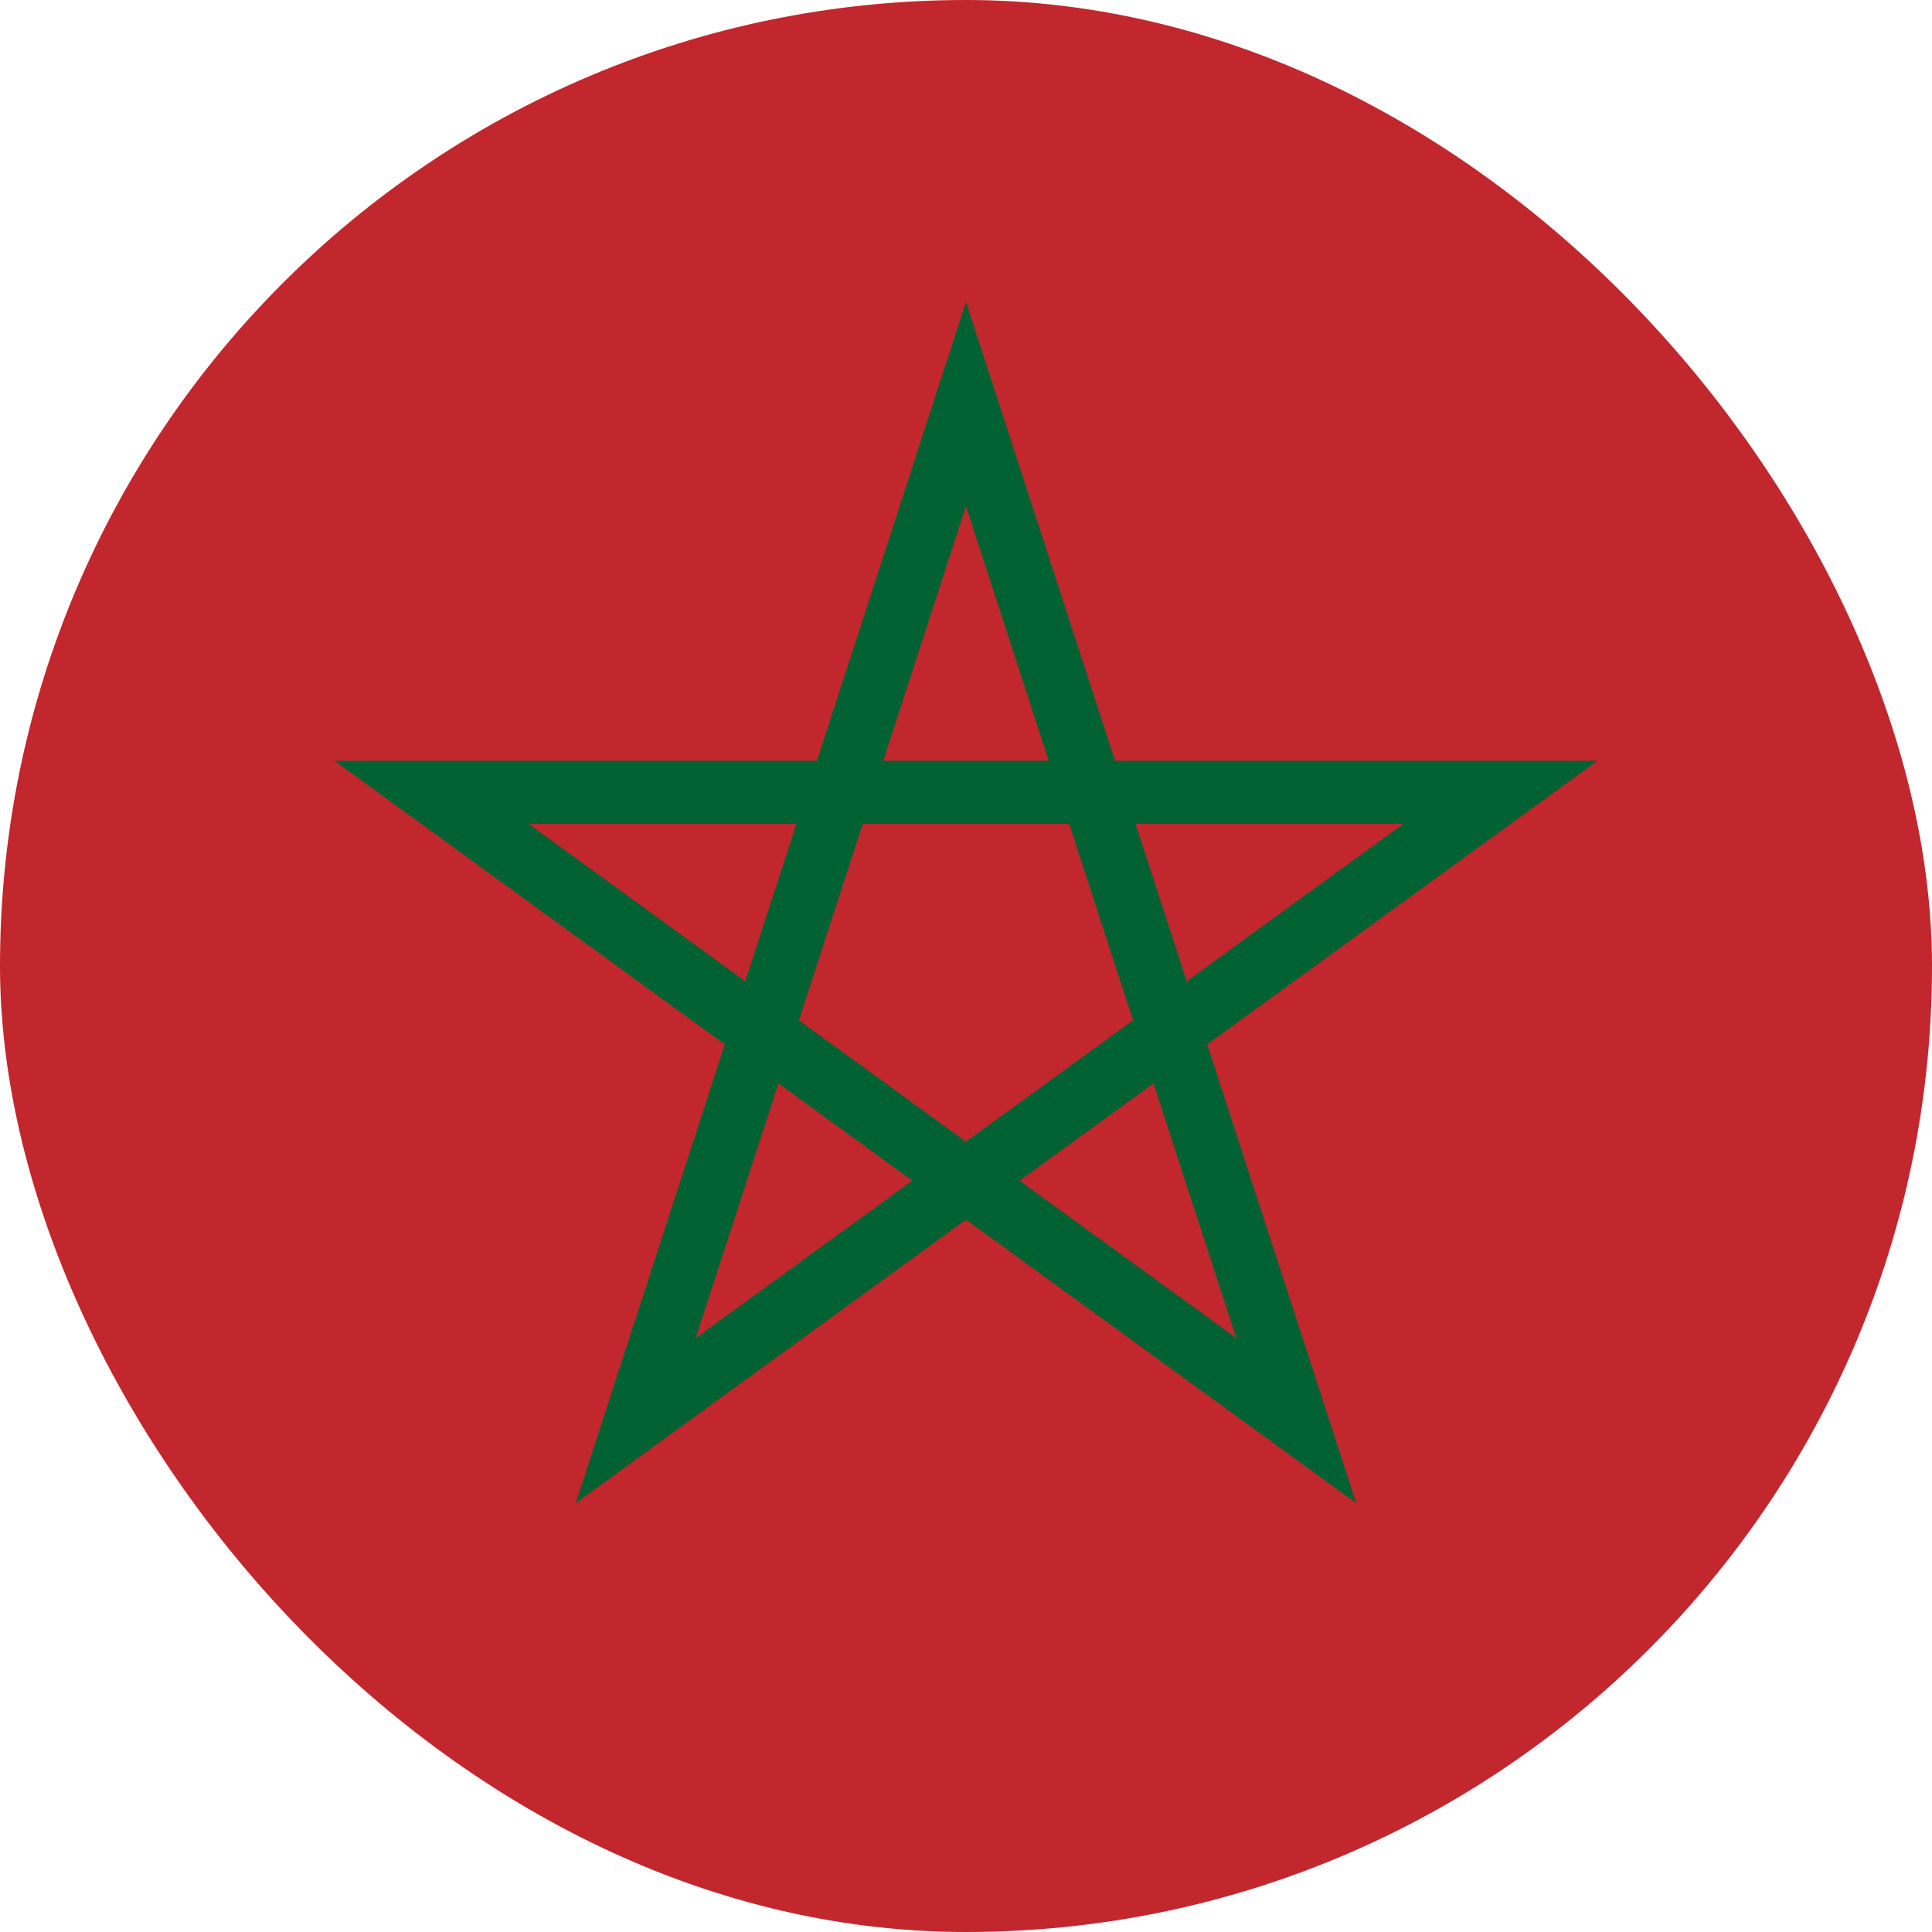 <svg width="64" height="64" viewBox="0 0 64 64" fill="none" xmlns="http://www.w3.org/2000/svg">
<g clip-path="url(#clip0_5935_53)">
<g clip-path="url(#clip1_5935_53)">
<path d="M-34 -12H98V76H-34V-12Z" fill="#C1272D"/>
<path d="M32 13.385L42.941 47.06L14.296 26.248H49.704L21.059 47.06L32 13.385Z" stroke="#006233" stroke-width="2.091"/>
</g>
</g>
<defs>
<clipPath id="clip0_5935_53">
<rect width="64" height="64" rx="32" fill="white"/>
</clipPath>
<clipPath id="clip1_5935_53">
<rect width="132" height="88" fill="white" transform="translate(-34 -12)"/>
</clipPath>
</defs>
</svg>
